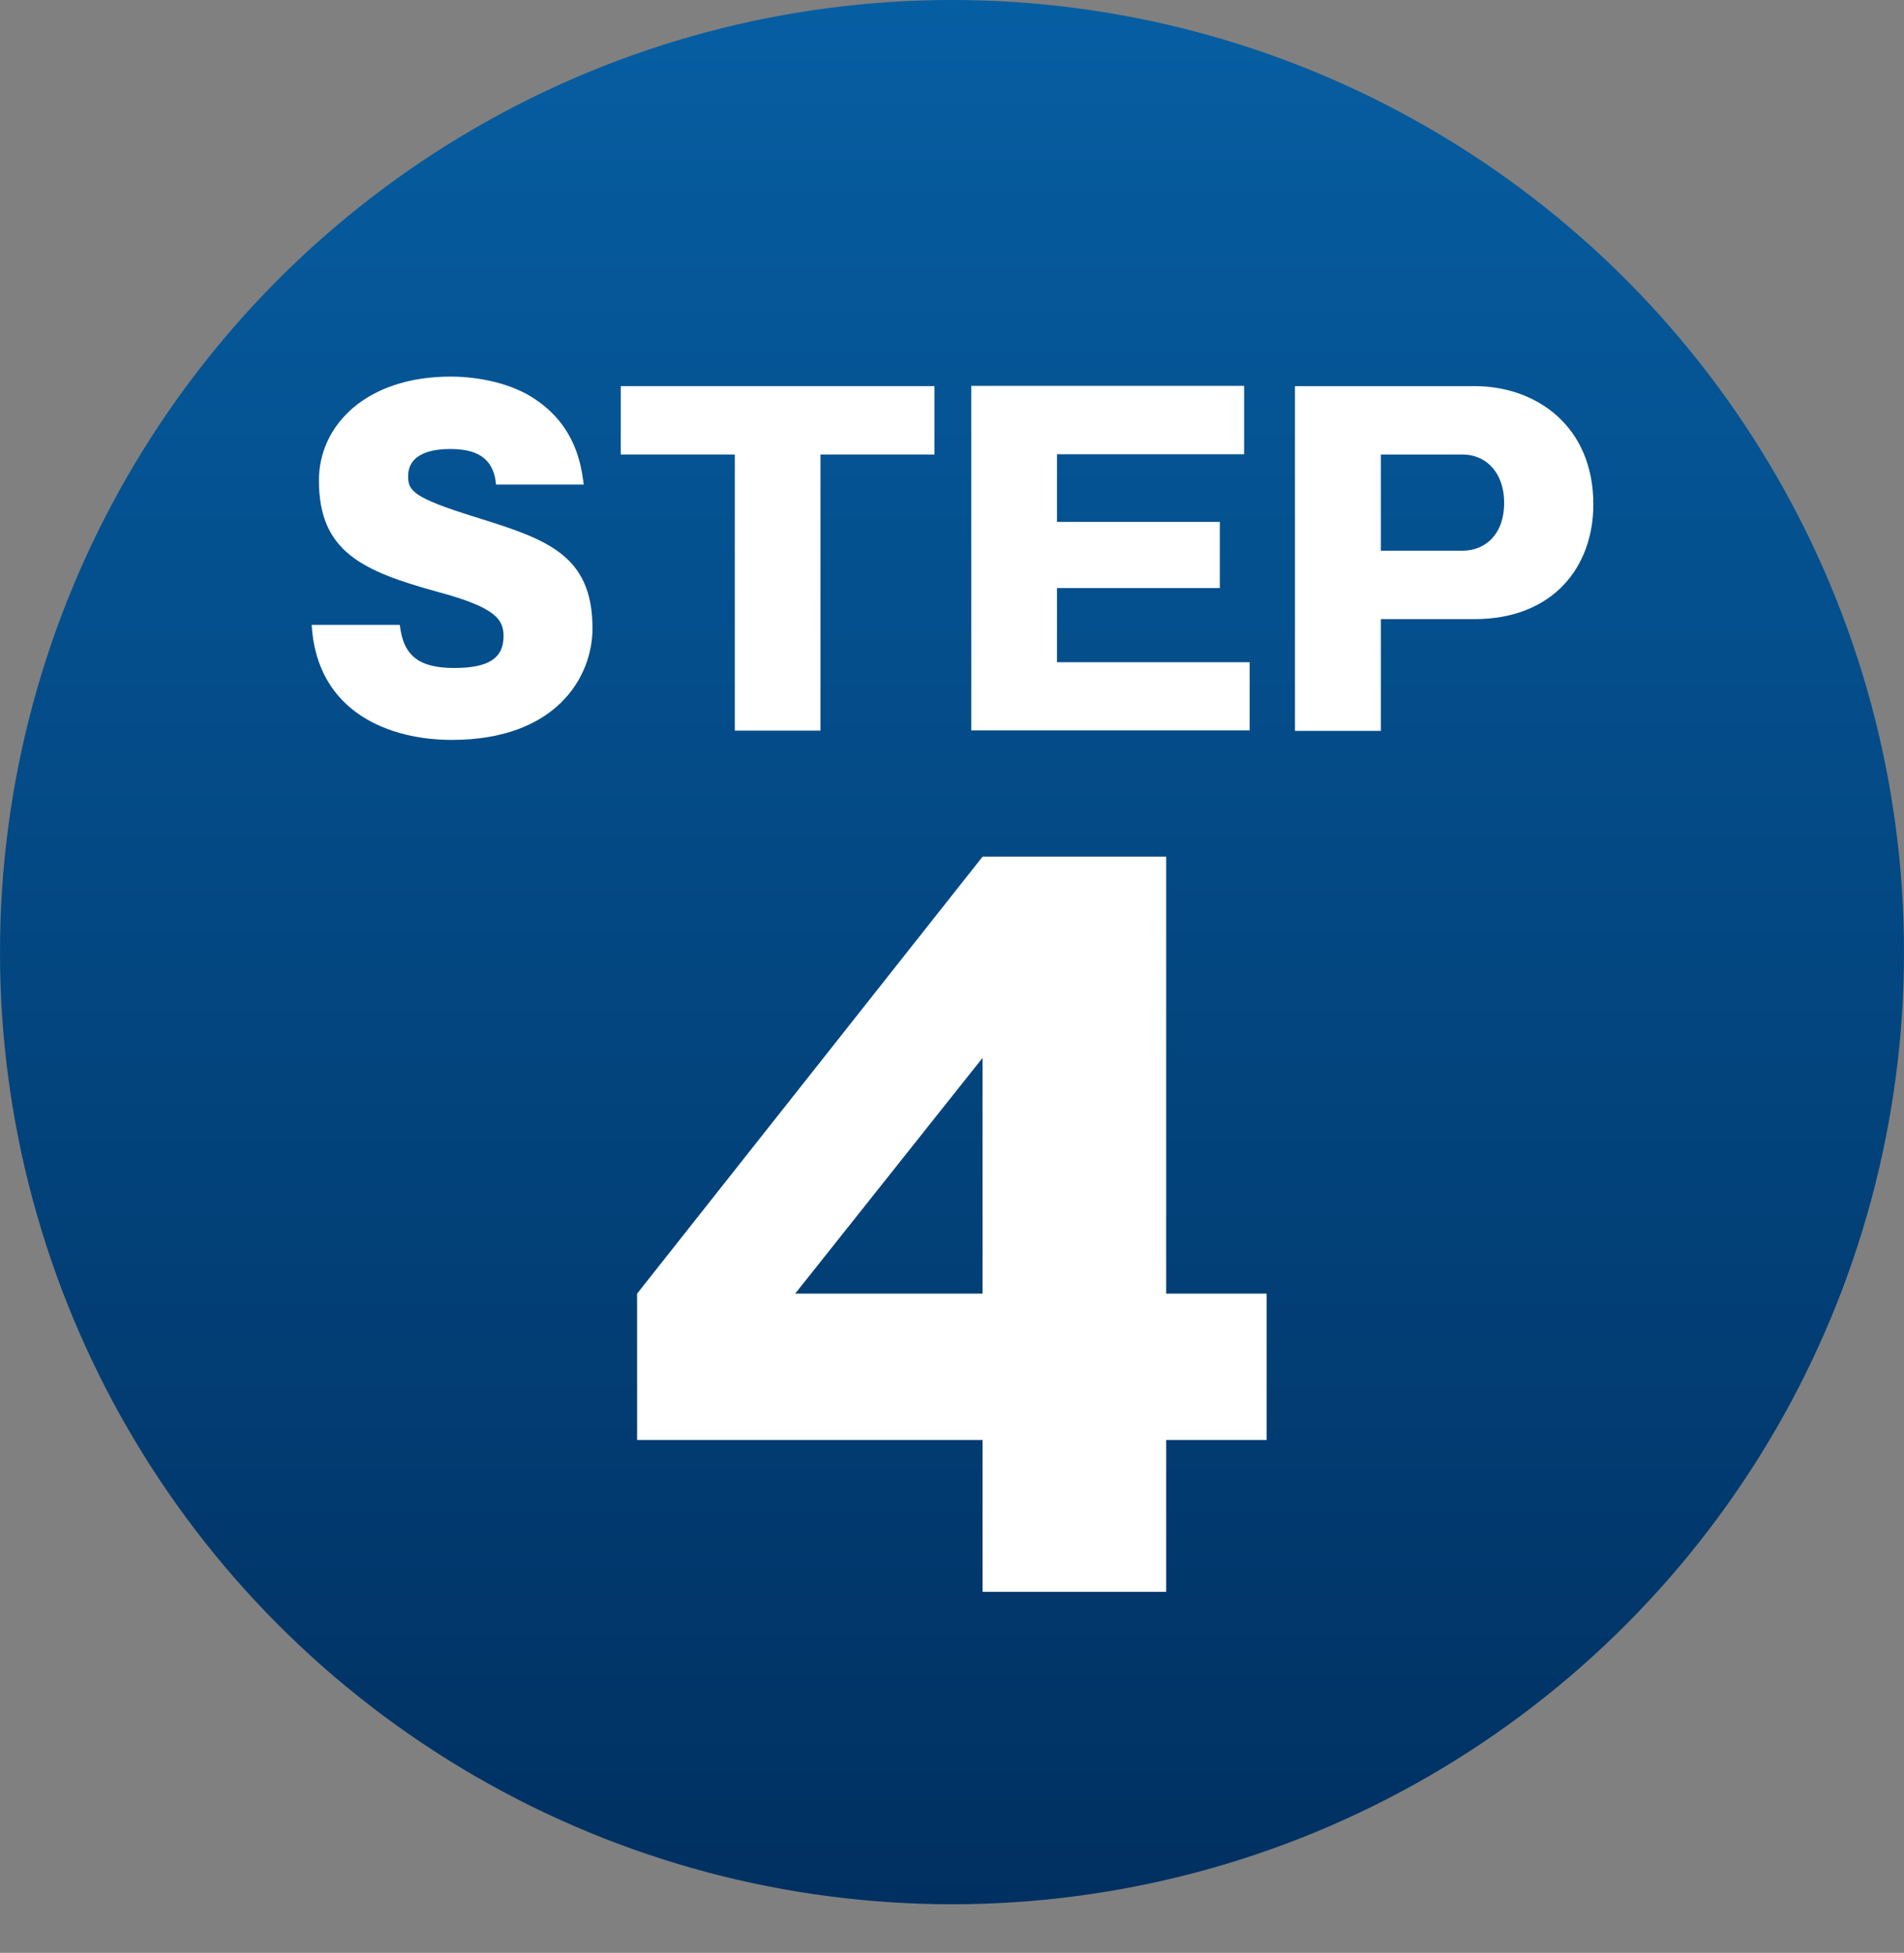 <?xml version="1.0" encoding="UTF-8"?>
<svg id="_レイヤー_2" data-name="レイヤー 2" xmlns="http://www.w3.org/2000/svg" xmlns:xlink="http://www.w3.org/1999/xlink" viewBox="0 0 76 77.94">
  <rect x="0" y="0" width="76" height="77.94" fill="#808080" stroke="none"/>
  <defs>
    <style>
      .cls-1 {
        fill: #fff;
      }

      .cls-2 {
        fill: url(#_名称未設定グラデーション_44);
      }
    </style>
    <linearGradient id="_名称未設定グラデーション_44" data-name="名称未設定グラデーション 44" x1="38" y1="0" x2="38" y2="76" gradientUnits="userSpaceOnUse">
      <stop offset="0" stop-color="#065ea2"/>
      <stop offset="1" stop-color="#003061"/>
    </linearGradient>
  </defs>
  <g id="_レイヤー_1-2" data-name="レイヤー 1">
    <g>
      <circle class="cls-2" cx="38" cy="38" r="38"/>
      <path class="cls-1" d="m39.22,34.19h7.33v17.44h4.01v5.84h-4.01v6.06h-7.33v-6.06h-13.79v-5.84l13.79-17.44Zm0,17.44v-9.41l-7.48,9.41h7.48Z"/>
      <g>
        <path class="cls-1" d="m15.96,24.95c.14,1.25.8,1.71,2.17,1.71s1.97-.39,1.97-1.27c0-.68-.34-1.15-2.6-1.76-3.06-.84-4.77-1.62-4.77-4.46,0-2.19,1.88-4.14,5.26-4.14,1.11,0,2.45.27,3.38.91,1.62,1.09,1.83,2.63,1.93,3.4h-3.5c-.1-1.13-.86-1.42-1.83-1.42-.6,0-1.68.12-1.68,1.09,0,.58.22.86,2.63,1.61,2.84.89,4.73,1.47,4.73,4.46,0,1.92-1.43,4.45-5.62,4.45-2.43,0-5.38-1.06-5.59-4.59h3.5Z"/>
        <path class="cls-1" d="m32.75,29.16h-3.42v-11.02h-4.55v-2.73h12.52v2.73h-4.55v11.02Z"/>
        <path class="cls-1" d="m49.88,26.42v2.73h-11.11v-13.75h10.89v2.73h-7.47v2.7h6.5v2.64h-6.5v2.96h7.69Z"/>
        <path class="cls-1" d="m51.69,15.41h7.16c2.48,0,4.75,1.6,4.75,4.72,0,2.5-1.61,4.58-4.75,4.58h-3.73v4.46h-3.43v-13.75Zm3.43,6.57h3.25c.89,0,1.67-.62,1.67-1.92,0-1.15-.68-1.92-1.67-1.92h-3.25v3.84Z"/>
      </g>
    </g>
  </g>
</svg>